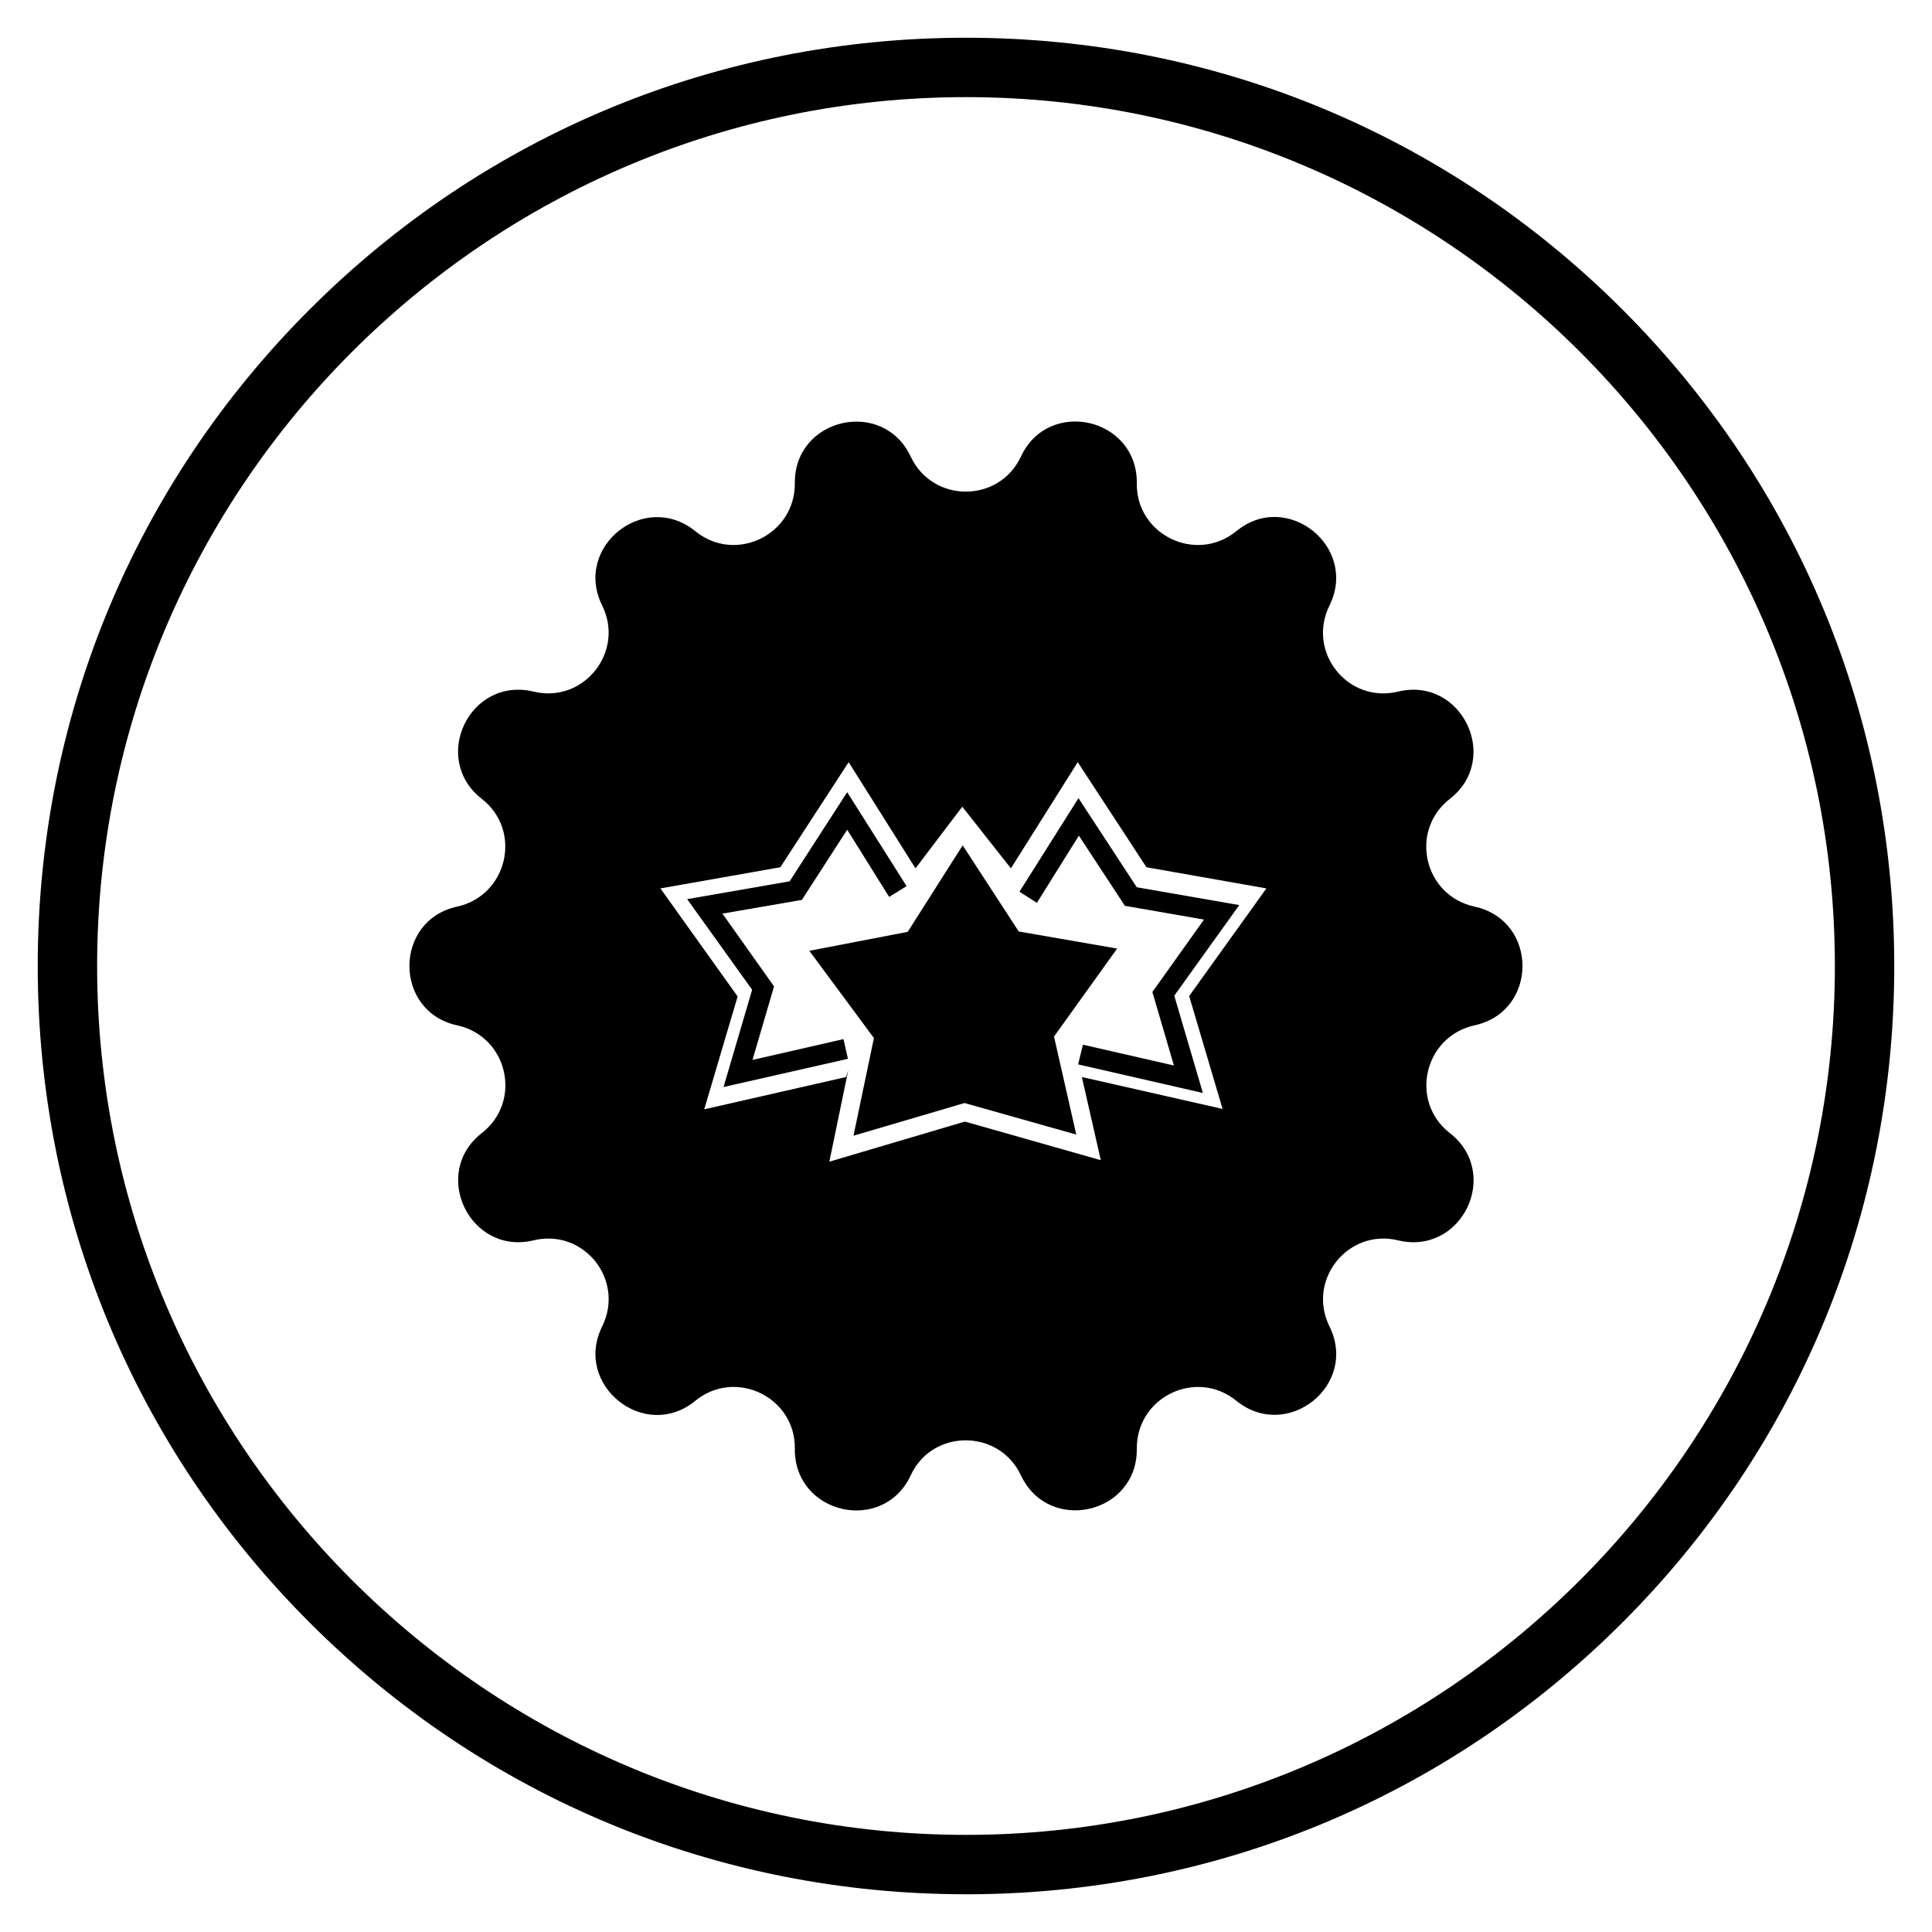 <?xml version="1.0" encoding="UTF-8"?>
<!-- Uploaded to: ICON Repo, www.svgrepo.com, Generator: ICON Repo Mixer Tools -->
<svg fill="#000000" width="800px" height="800px" version="1.1" viewBox="144 144 512 512" xmlns="http://www.w3.org/2000/svg">
 <g>
  <path d="m440.05 395.38-26.074-4.527-14.859-22.828-14.562 22.926-26.078 5.019 17.121 23.125-5.41 25.879 29.422-8.66 29.617 8.363-5.902-25.977z"/>
  <path d="m429.81 355.52-15.645 24.797 4.625 2.949 11.121-17.809 12.199 18.598 20.961 3.641-13.68 19.188 5.707 19.484-24.105-5.512-1.281 5.215 33.062 7.578-7.578-25.781 17.223-24.012-27.16-4.723z"/>
  <path d="m343.42 424.89 5.707-19.484-13.676-19.285 21.055-3.641 12.008-18.598 11.117 17.809 4.625-2.852-15.742-24.898-15.254 23.617-27.156 4.723 17.219 24.012-7.578 25.781 32.965-7.481-1.18-5.215z"/>
  <path d="m534.71 384.25c-13.383-2.953-17.32-20.074-6.496-28.535 13.676-10.629 3.148-32.473-13.676-28.438-13.383 3.246-24.305-10.527-18.203-22.828 7.676-15.547-11.316-30.699-24.699-19.68-10.629 8.66-26.566 0.984-26.371-12.695 0.195-17.418-23.418-22.73-30.699-7.086-5.805 12.398-23.418 12.398-29.227 0-7.379-15.645-30.898-10.234-30.699 7.086 0.098 13.676-15.742 21.352-26.371 12.695-13.48-10.922-32.375 4.133-24.699 19.68 6.102 12.301-4.922 26.074-18.203 22.828-16.926-4.035-27.355 17.809-13.676 28.438 10.824 8.461 6.789 25.586-6.496 28.535-16.926 3.641-16.926 27.848 0 31.488 13.383 2.953 17.32 20.074 6.496 28.535-13.676 10.629-3.148 32.473 13.676 28.438 13.383-3.246 24.305 10.527 18.203 22.828-7.676 15.547 11.316 30.699 24.699 19.68 10.629-8.66 26.566-0.984 26.371 12.695-0.195 17.418 23.418 22.73 30.699 7.086 5.707-12.398 23.418-12.398 29.227 0 7.379 15.645 30.898 10.234 30.699-7.086-0.098-13.676 15.742-21.352 26.371-12.695 13.48 10.922 32.375-4.133 24.699-19.68-6.102-12.301 4.922-26.074 18.203-22.828 16.926 4.035 27.355-17.809 13.676-28.438-10.824-8.461-6.789-25.586 6.496-28.535 17.023-3.641 17.023-27.848 0-31.488zm-75.57 23.715 8.855 29.914-37.293-8.461 5.019 22.043-36.016-10.234-35.918 10.629 5.019-24.305-0.59 1.871-37.59 8.562 8.855-29.914-20.469-28.633 31.785-5.609 18.105-27.848 17.711 28.141 12.398-16.336 12.891 16.336 17.711-28.141 18.203 27.848 31.785 5.609z"/>
  <path d="m400 646c-65.73 0-127.53-25.586-173.97-72.027-46.445-46.449-72.031-108.24-72.031-173.97 0-65.734 25.586-127.53 72.031-173.97 46.445-46.445 108.24-72.031 173.97-72.031 65.73 0 127.53 25.586 173.97 72.027 46.441 46.449 72.027 108.24 72.027 173.98 0 65.73-25.586 127.53-72.027 173.97-46.449 46.441-108.24 72.027-173.97 72.027zm0-476.26c-126.94 0-230.26 103.32-230.26 230.26s103.32 230.26 230.26 230.26 230.26-103.32 230.26-230.26c-0.004-126.94-103.32-230.26-230.26-230.26z"/>
 </g>
</svg>